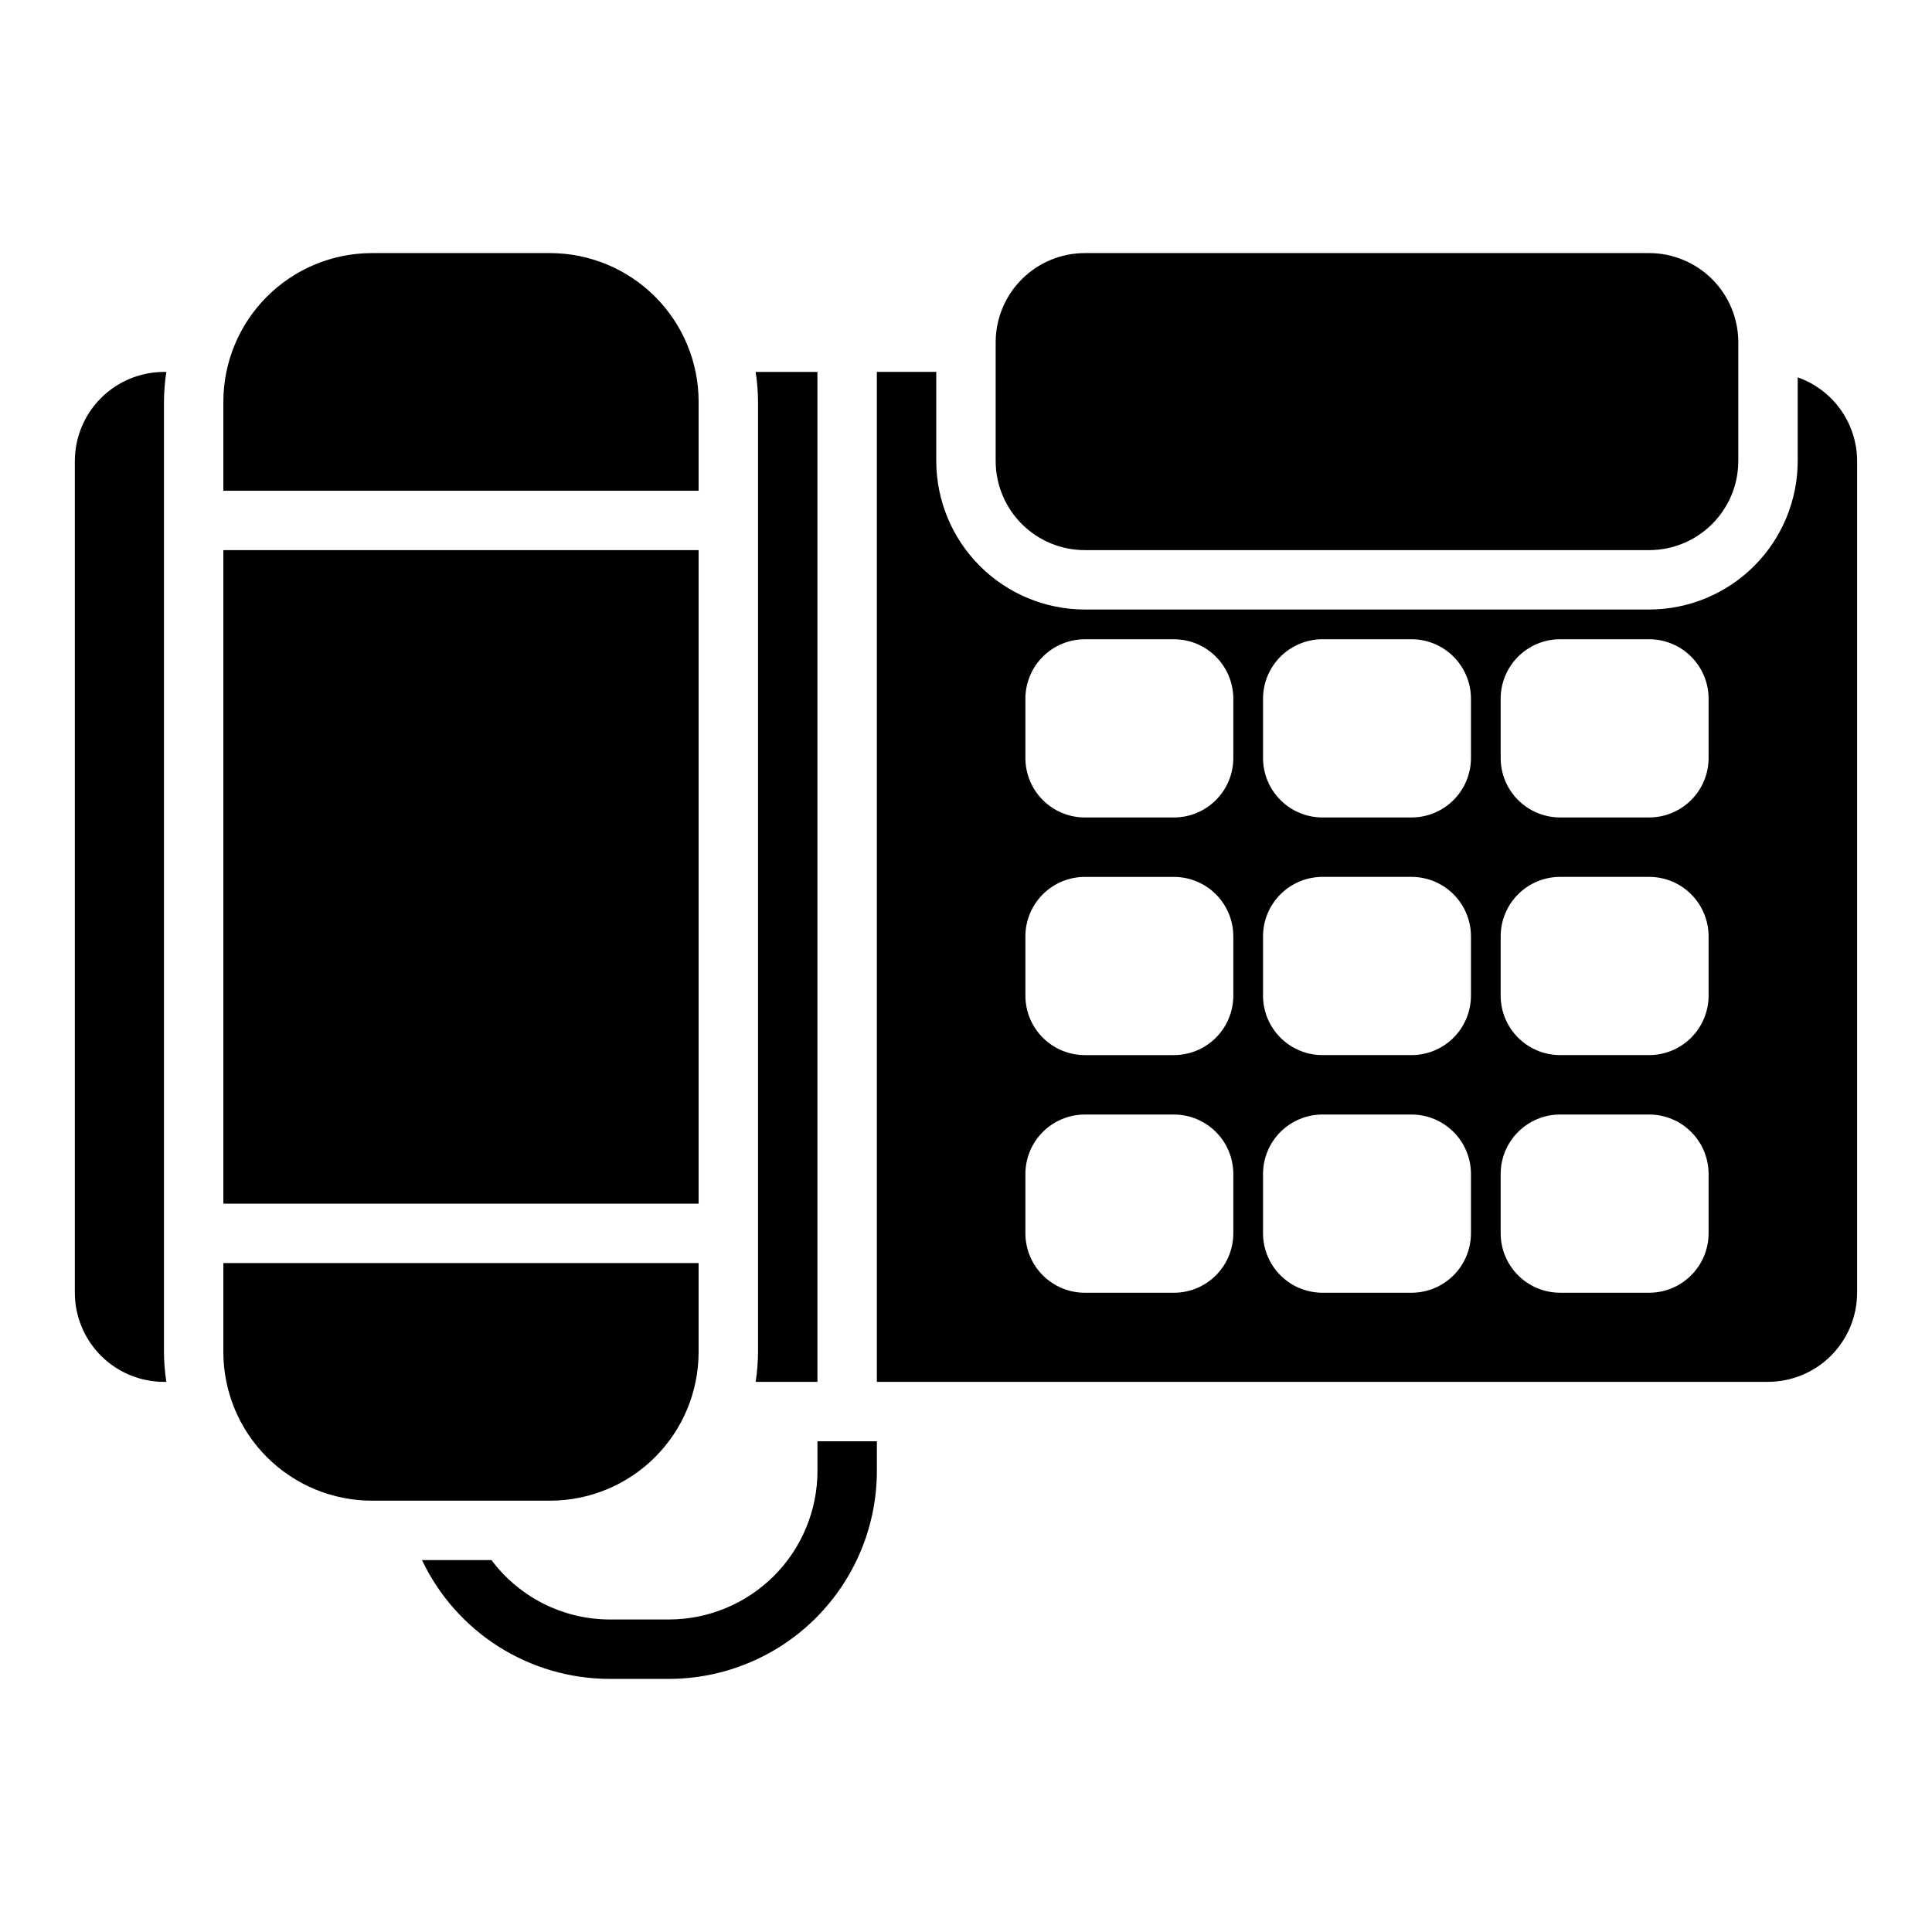 <?xml version="1.0" encoding="UTF-8"?>
<!-- The Best Svg Icon site in the world: iconSvg.co, Visit us! https://iconsvg.co -->
<svg fill="#000000" width="800px" height="800px" version="1.1" viewBox="144 144 512 512" xmlns="http://www.w3.org/2000/svg">
 <path d="m188.08 510.21h-0.629c-6.262-0.008-12.262-2.496-16.691-6.926-4.426-4.426-6.918-10.43-6.926-16.691v-220.41c0.008-6.262 2.5-12.266 6.926-16.691 4.43-4.43 10.43-6.918 16.691-6.926h0.629c-0.398 2.606-0.605 5.234-0.629 7.871v251.91c0.023 2.633 0.23 5.266 0.629 7.871zm392.97-299.14h-149.57c-6.262 0.008-12.266 2.496-16.691 6.926-4.43 4.426-6.918 10.43-6.926 16.691v31.488c0.008 6.258 2.496 12.262 6.926 16.691 4.426 4.426 10.43 6.918 16.691 6.922h149.57c6.262-0.004 12.266-2.496 16.691-6.922 4.43-4.43 6.918-10.434 6.926-16.691v-31.488c-0.008-6.262-2.496-12.266-6.926-16.691-4.426-4.43-10.43-6.918-16.691-6.926zm-377.86 267.65v23.617c0.012 10.434 4.16 20.438 11.539 27.816 7.379 7.379 17.383 11.531 27.82 11.543h47.23c10.438-0.012 20.441-4.164 27.82-11.543s11.527-17.383 11.539-27.816v-23.617zm125.95-188.93h-125.95v173.19h125.95zm0-15.742v-23.617c-0.012-10.434-4.16-20.438-11.539-27.816-7.379-7.379-17.383-11.531-27.82-11.543h-47.23c-10.438 0.012-20.441 4.164-27.82 11.543-7.379 7.379-11.527 17.383-11.539 27.816v23.617zm15.113-31.488h0.004c0.398 2.606 0.609 5.234 0.629 7.871v251.91c-0.02 2.633-0.23 5.266-0.629 7.871h16.371v-267.65zm291.9 23.617v220.41c-0.008 6.262-2.5 12.266-6.926 16.691-4.426 4.43-10.43 6.918-16.691 6.926h-236.16v-267.65h15.742v23.617c0.016 10.434 4.164 20.438 11.543 27.816 7.379 7.379 17.383 11.531 27.82 11.543h149.57c10.438-0.012 20.441-4.164 27.82-11.543 7.379-7.379 11.527-17.383 11.539-27.816v-22.168c4.594 1.617 8.57 4.617 11.391 8.586 2.816 3.969 4.34 8.711 4.356 13.582zm-165.31 188.93c-0.008-4.172-1.668-8.176-4.617-11.125-2.953-2.953-6.953-4.613-11.129-4.617h-23.613c-4.176 0.004-8.176 1.664-11.129 4.617-2.949 2.949-4.609 6.953-4.617 11.125v15.746c0.008 4.172 1.668 8.176 4.617 11.125 2.953 2.953 6.953 4.613 11.129 4.617h23.617-0.004c4.176-0.004 8.176-1.664 11.129-4.617 2.949-2.949 4.609-6.953 4.617-11.125zm0-62.977c-0.008-4.172-1.668-8.172-4.617-11.125-2.953-2.953-6.953-4.613-11.129-4.617h-23.613c-4.176 0.004-8.176 1.664-11.129 4.617-2.949 2.953-4.609 6.953-4.617 11.125v15.746c0.008 4.172 1.668 8.176 4.617 11.125 2.953 2.953 6.953 4.613 11.129 4.617h23.617-0.004c4.176-0.004 8.176-1.664 11.129-4.617 2.949-2.949 4.609-6.953 4.617-11.125zm0-62.977c-0.008-4.172-1.668-8.172-4.617-11.125-2.953-2.949-6.953-4.613-11.129-4.617h-23.613c-4.176 0.004-8.176 1.668-11.129 4.617-2.949 2.953-4.609 6.953-4.617 11.125v15.746c0.008 4.172 1.668 8.176 4.617 11.125 2.953 2.953 6.953 4.613 11.129 4.617h23.617-0.004c4.176-0.004 8.176-1.664 11.129-4.617 2.949-2.949 4.609-6.953 4.617-11.125zm62.977 125.95c-0.008-4.172-1.668-8.176-4.617-11.125-2.953-2.953-6.953-4.613-11.129-4.617h-23.617c-4.172 0.004-8.172 1.664-11.125 4.617-2.949 2.949-4.613 6.953-4.617 11.125v15.746c0.004 4.172 1.668 8.176 4.617 11.125 2.953 2.953 6.953 4.613 11.125 4.617h23.617c4.176-0.004 8.176-1.664 11.129-4.617 2.949-2.949 4.609-6.953 4.617-11.125zm0-62.977c-0.008-4.172-1.668-8.172-4.617-11.125-2.953-2.953-6.953-4.613-11.129-4.617h-23.617c-4.172 0.004-8.172 1.664-11.125 4.617-2.949 2.953-4.613 6.953-4.617 11.125v15.746c0.004 4.172 1.668 8.176 4.617 11.125 2.953 2.953 6.953 4.613 11.125 4.617h23.617c4.176-0.004 8.176-1.664 11.129-4.617 2.949-2.949 4.609-6.953 4.617-11.125zm0-62.977c-0.008-4.172-1.668-8.172-4.617-11.125-2.953-2.949-6.953-4.613-11.129-4.617h-23.617c-4.172 0.004-8.172 1.668-11.125 4.617-2.949 2.953-4.613 6.953-4.617 11.125v15.746c0.004 4.172 1.668 8.176 4.617 11.125 2.953 2.953 6.953 4.613 11.125 4.617h23.617c4.176-0.004 8.176-1.664 11.129-4.617 2.949-2.949 4.609-6.953 4.617-11.125zm62.977 125.95c-0.008-4.172-1.668-8.176-4.621-11.125-2.949-2.953-6.949-4.613-11.125-4.617h-23.617c-4.172 0.004-8.172 1.664-11.125 4.617-2.953 2.949-4.613 6.953-4.617 11.125v15.746c0.004 4.172 1.664 8.176 4.617 11.125 2.953 2.953 6.953 4.613 11.125 4.617h23.617c4.176-0.004 8.176-1.664 11.125-4.617 2.953-2.949 4.613-6.953 4.621-11.125zm0-62.977c-0.008-4.172-1.668-8.172-4.621-11.125-2.949-2.953-6.949-4.613-11.125-4.617h-23.617c-4.172 0.004-8.172 1.664-11.125 4.617s-4.613 6.953-4.617 11.125v15.746c0.004 4.172 1.664 8.176 4.617 11.125 2.953 2.953 6.953 4.613 11.125 4.617h23.617c4.176-0.004 8.176-1.664 11.125-4.617 2.953-2.949 4.613-6.953 4.621-11.125zm0-62.977c-0.008-4.172-1.668-8.172-4.621-11.125-2.949-2.949-6.949-4.613-11.125-4.617h-23.617c-4.172 0.004-8.172 1.668-11.125 4.617-2.953 2.953-4.613 6.953-4.617 11.125v15.746c0.004 4.172 1.664 8.176 4.617 11.125 2.953 2.953 6.953 4.613 11.125 4.617h23.617c4.176-0.004 8.176-1.664 11.125-4.617 2.953-2.949 4.613-6.953 4.621-11.125zm-236.16 196.8v7.875c-0.012 10.434-4.16 20.438-11.539 27.816s-17.383 11.531-27.82 11.543h-15.742c-12.324-0.039-23.914-5.871-31.289-15.746h-18.422 0.004c4.465 9.41 11.504 17.359 20.301 22.934 8.797 5.57 18.992 8.539 29.406 8.555h15.742c14.609-0.016 28.617-5.828 38.945-16.156 10.332-10.332 16.141-24.336 16.16-38.945v-7.875z"/>
</svg>